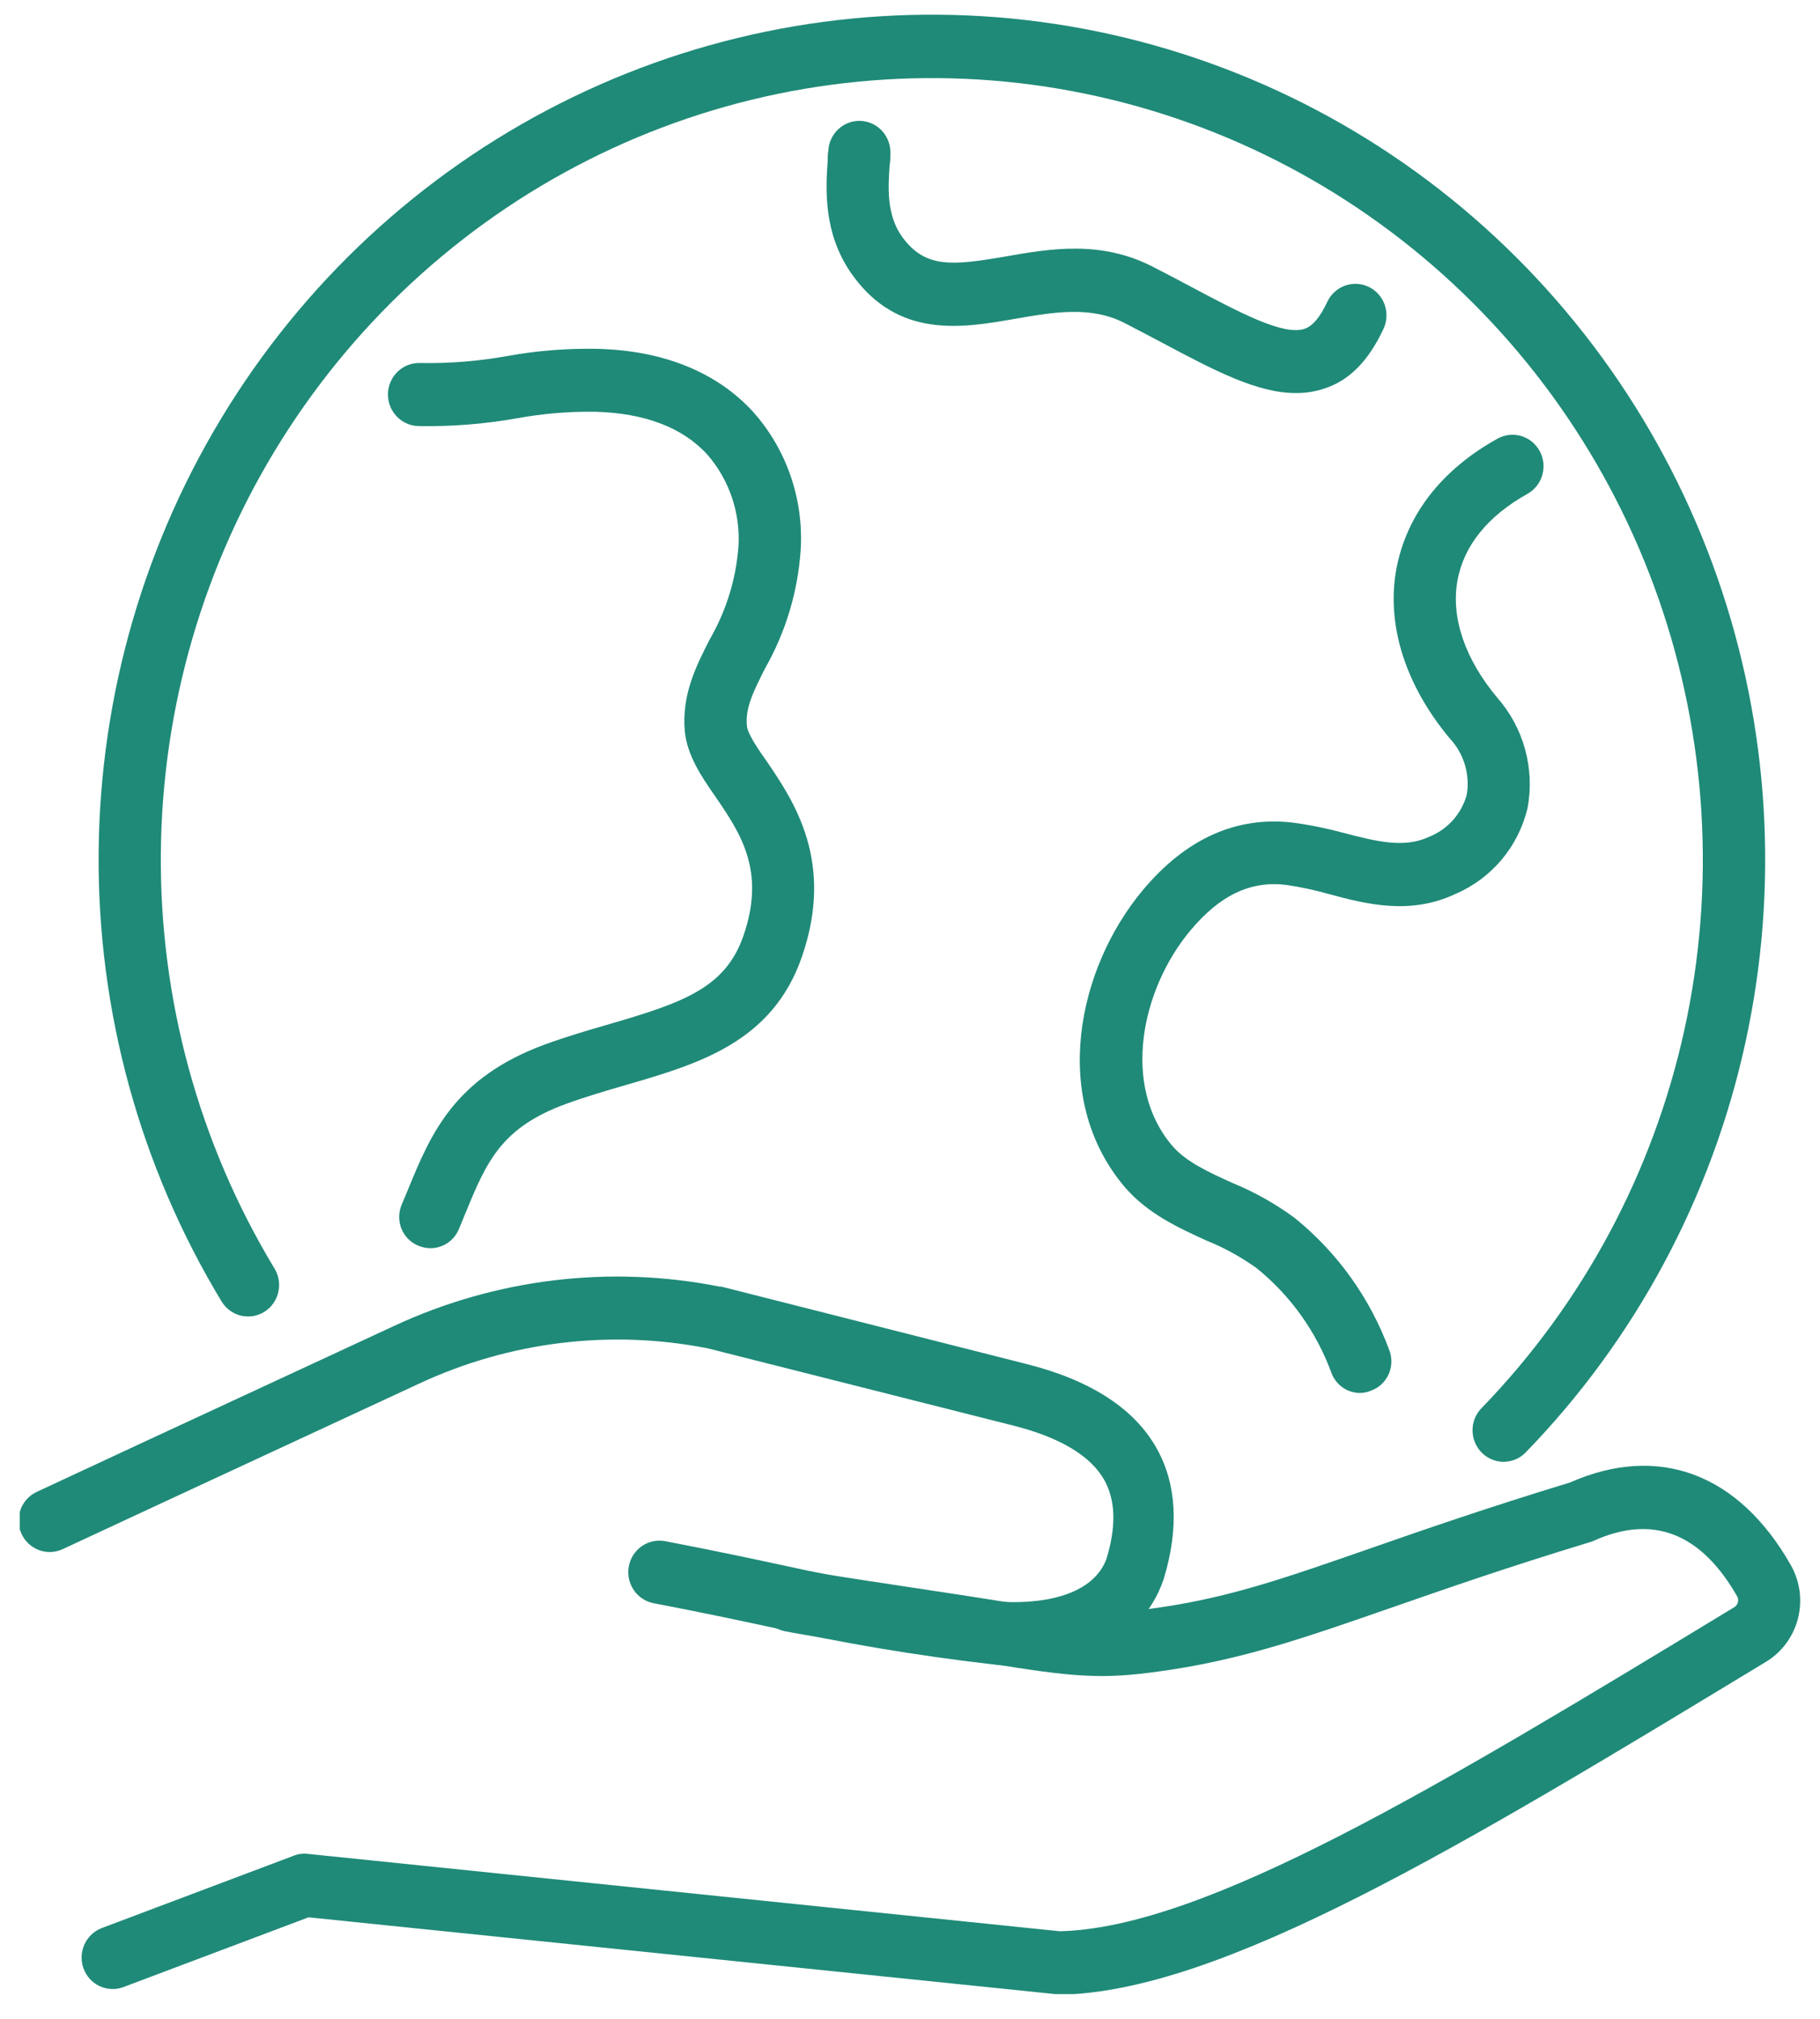 <svg width="46" height="51" viewBox="0 0 46 51" fill="none" xmlns="http://www.w3.org/2000/svg">
<g clip-path="url(#clip0_266_2620)">
<path d="M25.678 42.081C25.469 42.081 25.26 42.068 25.052 42.041C23.156 41.823 21.272 41.505 19.407 41.091C18.652 40.929 17.797 40.746 16.519 40.501C16.418 40.481 16.321 40.442 16.235 40.384C16.148 40.327 16.074 40.253 16.016 40.166C15.958 40.08 15.917 39.982 15.896 39.88C15.875 39.777 15.874 39.672 15.893 39.569C15.912 39.466 15.952 39.368 16.008 39.28C16.065 39.193 16.138 39.117 16.223 39.059C16.309 39 16.405 38.958 16.506 38.937C16.607 38.916 16.712 38.915 16.813 38.934C18.101 39.182 18.972 39.368 19.735 39.532C21.556 39.936 23.397 40.246 25.25 40.459C25.273 40.459 27.468 40.684 27.963 39.389C28.221 38.548 28.192 37.892 27.909 37.386C27.566 36.778 26.796 36.315 25.616 36.015L17.887 34.062C15.427 33.579 12.879 33.89 10.601 34.95L4.161 37.937L1.585 39.135C1.395 39.224 1.179 39.232 0.984 39.159C0.788 39.086 0.63 38.937 0.542 38.745C0.455 38.553 0.447 38.334 0.519 38.136C0.591 37.938 0.738 37.777 0.928 37.689L3.504 36.49L9.945 33.503C12.521 32.302 15.405 31.952 18.189 32.503H18.23L25.959 34.462C27.574 34.871 28.677 35.59 29.236 36.592C29.738 37.49 29.8 38.59 29.421 39.861L29.406 39.906C28.821 41.639 26.961 42.081 25.678 42.081Z" fill="#1F8A78"/>
<path d="M26.755 50.376H26.675L7.799 48.436L3.12 50.198C2.925 50.272 2.709 50.263 2.52 50.175C2.331 50.088 2.184 49.927 2.112 49.73C2.039 49.532 2.047 49.313 2.134 49.121C2.221 48.93 2.379 48.781 2.574 48.707L7.423 46.88C7.535 46.835 7.656 46.819 7.776 46.833L26.786 48.788C30.462 48.702 36.367 45.133 43.833 40.602C43.878 40.575 43.911 40.53 43.924 40.479C43.938 40.427 43.931 40.372 43.905 40.326C42.988 38.722 41.767 38.252 40.275 38.926C40.245 38.94 40.213 38.951 40.18 38.96C38.086 39.597 36.535 40.138 35.164 40.615C33.036 41.354 31.501 41.89 29.586 42.182C28.041 42.417 27.36 42.399 25.346 42.075C24.411 41.926 23.442 41.78 22.587 41.649C21.324 41.459 20.325 41.307 19.835 41.208C19.734 41.188 19.637 41.148 19.551 41.09C19.465 41.032 19.391 40.957 19.333 40.87C19.276 40.783 19.235 40.685 19.215 40.582C19.195 40.48 19.194 40.374 19.214 40.271C19.234 40.168 19.274 40.07 19.331 39.983C19.389 39.895 19.462 39.82 19.548 39.762C19.634 39.704 19.73 39.663 19.832 39.642C19.933 39.621 20.038 39.621 20.139 39.642C20.595 39.733 21.626 39.89 22.819 40.07C23.676 40.2 24.65 40.346 25.591 40.498C27.551 40.811 28.053 40.798 29.355 40.602C31.127 40.341 32.531 39.848 34.654 39.109C35.96 38.654 37.583 38.09 39.683 37.451C41.914 36.466 43.947 37.221 45.263 39.54C45.495 39.948 45.559 40.432 45.443 40.888C45.326 41.344 45.038 41.736 44.64 41.978C36.942 46.642 30.859 50.334 26.765 50.391L26.755 50.376Z" fill="#1F8A78"/>
<path d="M38.003 36.929C37.848 36.928 37.697 36.882 37.568 36.795C37.439 36.708 37.339 36.584 37.279 36.439C37.219 36.295 37.203 36.135 37.232 35.981C37.262 35.827 37.335 35.685 37.444 35.574C40.005 32.935 41.783 29.619 42.575 26.006C43.367 22.392 43.141 18.626 41.923 15.136C40.705 11.647 38.544 8.574 35.686 6.269C32.829 3.964 29.39 2.52 25.761 2.1C22.132 1.681 18.46 2.303 15.164 3.896C11.867 5.489 9.079 7.99 7.116 11.112C5.154 14.233 4.097 17.851 4.065 21.553C4.034 25.254 5.029 28.89 6.938 32.046C6.992 32.135 7.028 32.234 7.045 32.337C7.061 32.44 7.057 32.545 7.033 32.647C7.009 32.749 6.966 32.844 6.905 32.929C6.845 33.014 6.768 33.085 6.681 33.14C6.593 33.195 6.495 33.231 6.393 33.248C6.292 33.264 6.188 33.26 6.088 33.236C5.987 33.212 5.893 33.168 5.809 33.106C5.726 33.045 5.655 32.968 5.601 32.879C3.537 29.468 2.46 25.538 2.493 21.537C2.526 17.536 3.668 13.625 5.788 10.25C7.909 6.875 10.923 4.172 14.486 2.45C18.049 0.727 22.019 0.055 25.941 0.508C29.863 0.962 33.581 2.524 36.67 5.016C39.758 7.508 42.094 10.829 43.41 14.601C44.726 18.374 44.969 22.445 44.112 26.351C43.255 30.257 41.332 33.84 38.562 36.691C38.489 36.766 38.402 36.826 38.306 36.867C38.21 36.907 38.107 36.928 38.003 36.929Z" fill="#1F8A78"/>
<path d="M10.88 31.532C10.774 31.531 10.669 31.51 10.571 31.469C10.475 31.429 10.388 31.371 10.314 31.296C10.241 31.222 10.184 31.133 10.145 31.036C10.106 30.938 10.087 30.834 10.089 30.729C10.091 30.624 10.114 30.52 10.156 30.424C10.207 30.302 10.259 30.182 10.308 30.061C10.88 28.667 11.472 27.223 13.789 26.38C14.342 26.179 14.881 26.022 15.404 25.871C17.259 25.33 18.331 24.962 18.789 23.643C19.361 21.998 18.712 21.045 18.081 20.124C17.715 19.601 17.37 19.079 17.308 18.476C17.228 17.557 17.583 16.852 17.931 16.165C18.351 15.445 18.602 14.636 18.665 13.802C18.715 12.953 18.431 12.118 17.875 11.481C17.243 10.792 16.29 10.436 15.041 10.402C14.379 10.393 13.718 10.448 13.067 10.567C12.245 10.713 11.411 10.779 10.576 10.763C10.367 10.759 10.169 10.671 10.025 10.518C9.88 10.366 9.801 10.162 9.806 9.951C9.81 9.74 9.896 9.539 10.047 9.392C10.197 9.246 10.398 9.166 10.607 9.17C11.351 9.185 12.095 9.126 12.828 8.993C13.569 8.859 14.321 8.799 15.074 8.812C17.187 8.857 18.392 9.7 19.031 10.4C19.452 10.871 19.775 11.422 19.982 12.022C20.189 12.621 20.276 13.257 20.237 13.891C20.166 14.948 19.857 15.974 19.333 16.891C19.016 17.52 18.838 17.896 18.877 18.335C18.892 18.52 19.134 18.891 19.369 19.218C20.059 20.231 21.105 21.763 20.265 24.179C19.516 26.335 17.643 26.879 15.832 27.406C15.334 27.55 14.819 27.701 14.314 27.884C12.65 28.49 12.294 29.362 11.751 30.678C11.703 30.8 11.651 30.925 11.596 31.054C11.537 31.196 11.437 31.317 11.309 31.402C11.182 31.488 11.033 31.532 10.88 31.532Z" fill="#1F8A78"/>
<path d="M34.381 35.19C34.22 35.191 34.063 35.141 33.931 35.048C33.8 34.954 33.7 34.821 33.646 34.668C33.263 33.631 32.609 32.719 31.753 32.031C31.362 31.752 30.94 31.52 30.496 31.341C29.803 31.025 29.014 30.668 28.435 29.996C26.526 27.756 27.237 24.461 28.878 22.495C29.968 21.189 31.248 20.612 32.68 20.782C33.115 20.84 33.545 20.928 33.968 21.043C34.782 21.254 35.489 21.437 36.12 21.14C36.349 21.049 36.555 20.906 36.721 20.721C36.886 20.536 37.007 20.315 37.073 20.074C37.115 19.818 37.097 19.555 37.021 19.308C36.945 19.06 36.812 18.833 36.635 18.646C35.512 17.296 35.035 15.774 35.293 14.372C35.55 13.011 36.426 11.873 37.848 11.082C37.939 11.031 38.038 10.999 38.14 10.988C38.243 10.976 38.347 10.985 38.446 11.014C38.545 11.043 38.637 11.092 38.718 11.157C38.798 11.223 38.865 11.303 38.915 11.395C38.965 11.486 38.996 11.587 39.008 11.691C39.019 11.795 39.01 11.9 38.981 12C38.953 12.101 38.905 12.194 38.84 12.276C38.776 12.358 38.696 12.425 38.606 12.476C37.609 13.032 36.998 13.781 36.838 14.661C36.668 15.591 37.021 16.641 37.836 17.617C38.168 17.992 38.411 18.439 38.545 18.925C38.679 19.411 38.701 19.921 38.608 20.416C38.493 20.897 38.268 21.344 37.951 21.72C37.634 22.096 37.235 22.392 36.784 22.584C35.643 23.121 34.545 22.845 33.579 22.584C33.226 22.483 32.866 22.407 32.502 22.354C31.601 22.247 30.831 22.615 30.081 23.513C28.844 24.996 28.337 27.43 29.627 28.944C29.973 29.349 30.539 29.607 31.137 29.879C31.699 30.108 32.231 30.406 32.721 30.767C33.802 31.639 34.629 32.792 35.112 34.104C35.151 34.201 35.169 34.306 35.167 34.411C35.164 34.516 35.141 34.619 35.099 34.715C35.056 34.81 34.995 34.897 34.919 34.968C34.843 35.039 34.754 35.094 34.656 35.13C34.569 35.167 34.475 35.188 34.381 35.19Z" fill="#1F8A78"/>
<path d="M32.752 9.93C31.768 9.93 30.676 9.351 29.36 8.651C29.063 8.494 28.752 8.33 28.427 8.162C27.572 7.724 26.644 7.883 25.663 8.053C24.346 8.283 22.71 8.575 21.54 6.94C20.793 5.896 20.873 4.747 20.92 4.055C20.92 3.969 20.92 3.888 20.935 3.818C20.943 3.607 21.034 3.408 21.187 3.265C21.34 3.121 21.542 3.046 21.75 3.054C21.959 3.062 22.155 3.154 22.296 3.309C22.437 3.464 22.512 3.669 22.504 3.88C22.504 3.966 22.504 4.063 22.486 4.165C22.447 4.731 22.401 5.434 22.808 5.993C23.385 6.776 24.058 6.713 25.405 6.481C26.538 6.282 27.827 6.061 29.143 6.742C29.478 6.912 29.795 7.081 30.096 7.241C31.356 7.909 32.443 8.486 32.974 8.306C33.178 8.238 33.368 8.008 33.546 7.627C33.635 7.436 33.795 7.289 33.991 7.217C34.187 7.146 34.403 7.156 34.592 7.246C34.781 7.336 34.926 7.498 34.997 7.697C35.067 7.896 35.057 8.115 34.968 8.306C34.594 9.108 34.108 9.612 33.474 9.815C33.241 9.893 32.998 9.932 32.752 9.93Z" fill="#1F8A78"/>
</g>
<defs>
<clipPath id="clip0_266_2620">
<rect width="45" height="50" fill="white" transform="translate(0.5 0.376)"/>
</clipPath>
</defs>
</svg>
